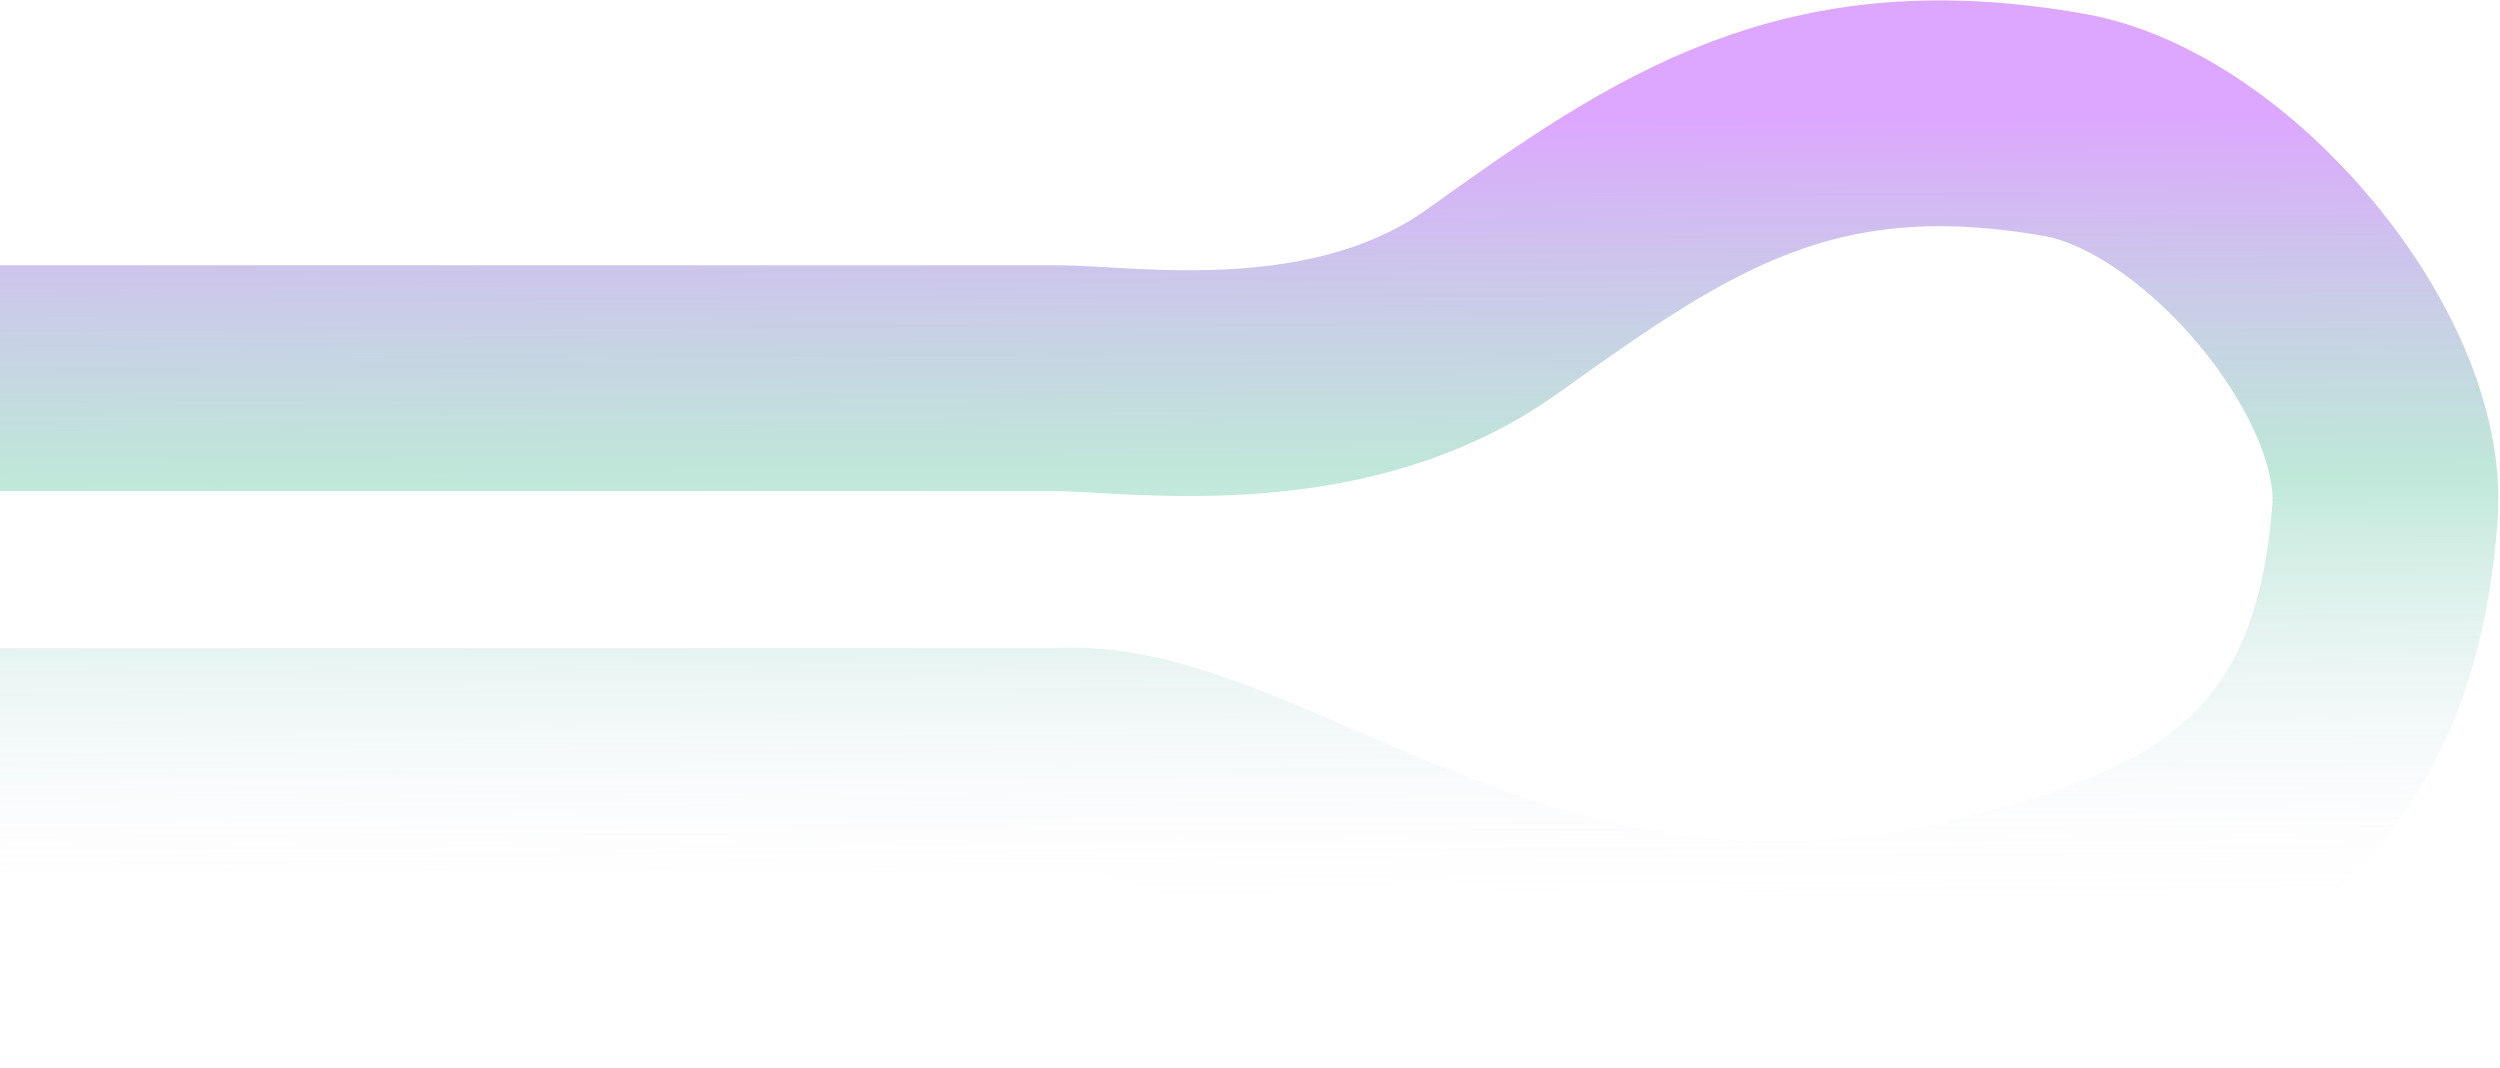 <?xml version="1.0" encoding="UTF-8"?> <svg xmlns="http://www.w3.org/2000/svg" width="1037" height="443" viewBox="0 0 1037 443" fill="none"> <path d="M0 315.702L438 315.702C519.903 309.119 630.398 428.639 815.052 387.111C916.732 364.243 980.765 327.665 989.282 212.641C993.842 151.055 919.821 63.051 856.426 51.845C750.423 33.107 694.214 71.115 619.378 124.773C554.749 171.113 469.411 156.866 438 156.866L0 156.866" stroke="url(#paint0_linear_227_2378)" stroke-width="93.663"></path> <defs> <linearGradient id="paint0_linear_227_2378" x1="772.829" y1="47.001" x2="774.31" y2="376.211" gradientUnits="userSpaceOnUse"> <stop stop-color="#9E00FF" stop-opacity="0.35"></stop> <stop offset="0.458" stop-color="#00A368" stop-opacity="0.25"></stop> <stop offset="1" stop-color="#F0D8FF" stop-opacity="0"></stop> </linearGradient> </defs> </svg> 